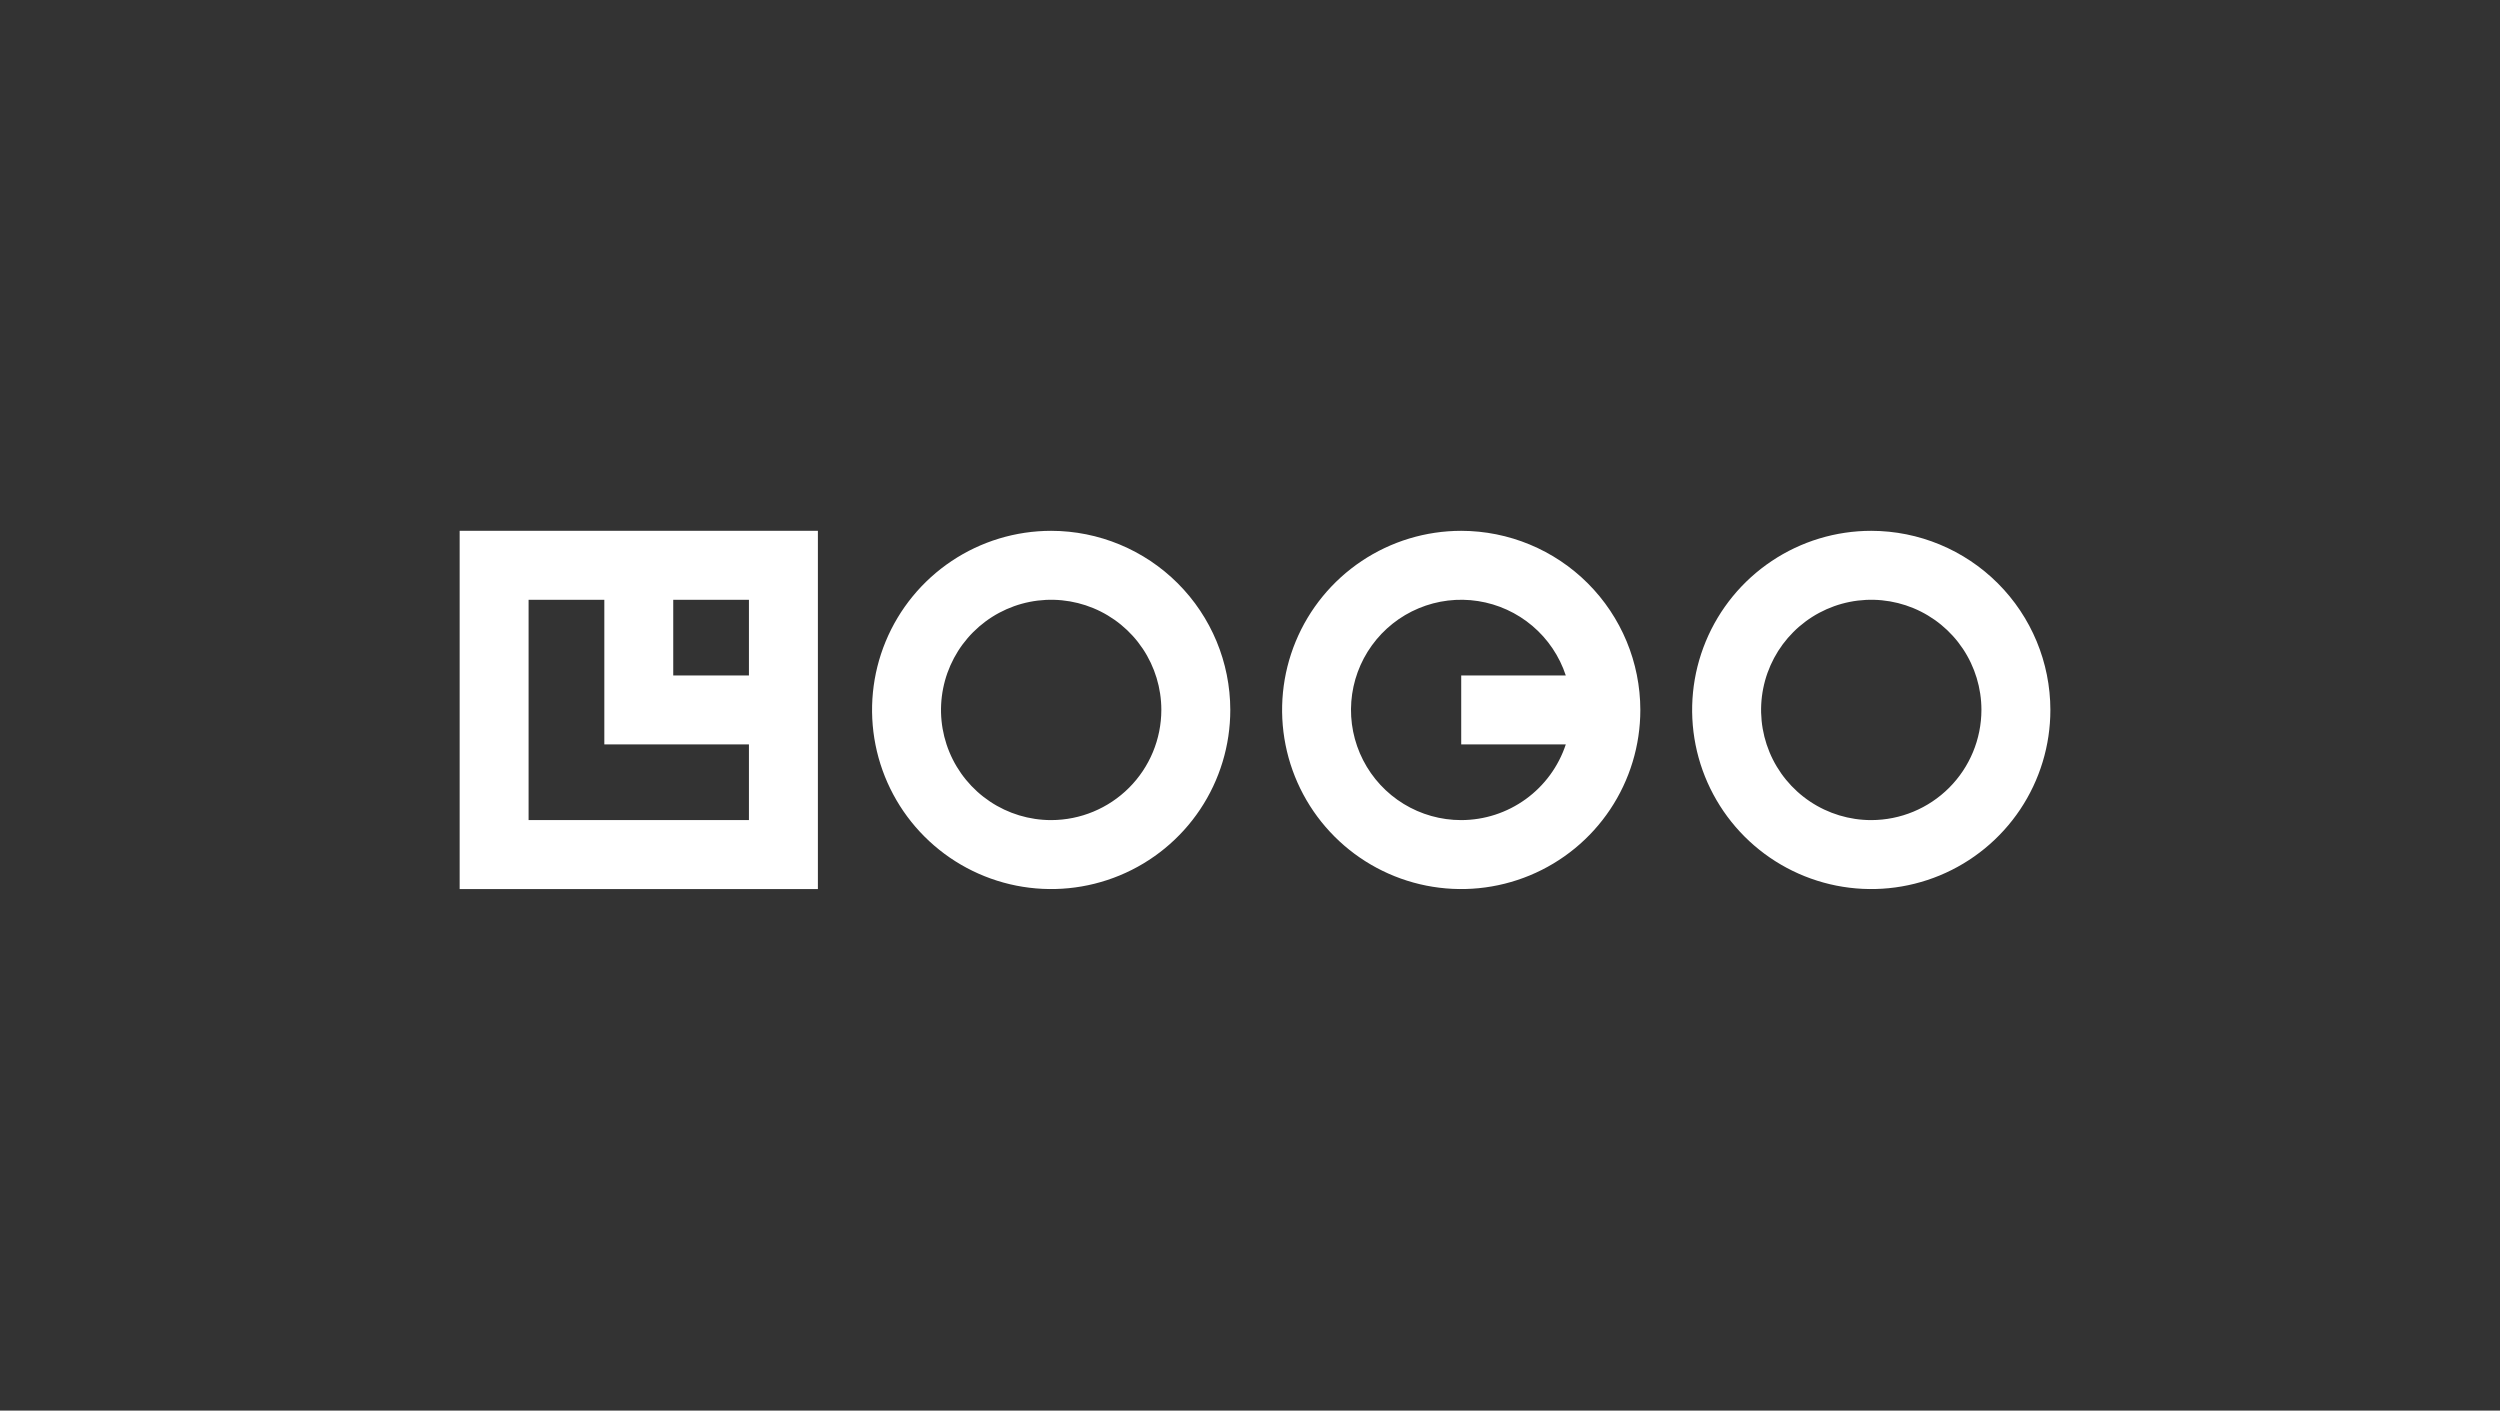<svg width="179" height="101" viewBox="0 0 179 101" fill="none" xmlns="http://www.w3.org/2000/svg">
<rect x="0" y="0" width="179" height="101" fill="#333333" stroke="none"/>
<path d="M32.911 63.657H58.561V38.007H32.911V63.657ZM53.624 48.364H48.204V42.944H53.624V48.364ZM37.847 42.944H43.27V53.3H53.624V58.719H37.847V42.944ZM75.264 38.007C72.728 38.007 70.248 38.759 68.139 40.168C66.03 41.577 64.386 43.58 63.415 45.924C62.445 48.267 62.191 50.846 62.686 53.334C63.18 55.821 64.402 58.107 66.195 59.9C67.989 61.694 70.274 62.915 72.762 63.41C75.25 63.905 77.829 63.651 80.172 62.68C82.516 61.71 84.519 60.066 85.928 57.957C87.337 55.848 88.089 53.368 88.089 50.831C88.085 47.431 86.733 44.172 84.328 41.767C81.924 39.363 78.664 38.011 75.264 38.007ZM75.264 58.719C73.704 58.719 72.179 58.257 70.882 57.39C69.585 56.523 68.574 55.291 67.977 53.85C67.379 52.409 67.223 50.823 67.528 49.293C67.832 47.763 68.583 46.357 69.686 45.254C70.79 44.151 72.195 43.4 73.725 43.095C75.255 42.791 76.841 42.947 78.283 43.544C79.724 44.141 80.956 45.152 81.823 46.449C82.689 47.746 83.152 49.271 83.152 50.831C83.149 52.923 82.317 54.927 80.838 56.406C79.36 57.884 77.355 58.716 75.264 58.719ZM133.983 38.007C131.447 38.006 128.967 38.758 126.858 40.167C124.748 41.577 123.105 43.58 122.134 45.923C121.163 48.266 120.909 50.845 121.403 53.333C121.898 55.821 123.12 58.106 124.913 59.9C126.707 61.694 128.992 62.915 131.48 63.41C133.968 63.905 136.546 63.651 138.89 62.68C141.233 61.71 143.236 60.066 144.646 57.957C146.055 55.848 146.807 53.368 146.807 50.831C146.803 47.431 145.451 44.172 143.047 41.768C140.643 39.363 137.383 38.011 133.983 38.007ZM133.983 58.719C132.423 58.72 130.898 58.257 129.601 57.391C128.303 56.524 127.292 55.292 126.695 53.851C126.098 52.41 125.941 50.824 126.246 49.293C126.55 47.763 127.301 46.358 128.404 45.254C129.507 44.151 130.913 43.4 132.443 43.095C133.973 42.791 135.559 42.947 137.001 43.544C138.442 44.141 139.674 45.152 140.541 46.449C141.407 47.746 141.87 49.271 141.87 50.831C141.867 52.922 141.035 54.927 139.557 56.405C138.078 57.884 136.074 58.716 133.983 58.719ZM104.623 38.007C102.087 38.007 99.607 38.759 97.498 40.168C95.389 41.577 93.745 43.58 92.774 45.924C91.804 48.267 91.55 50.846 92.045 53.334C92.539 55.821 93.761 58.107 95.555 59.9C97.348 61.694 99.633 62.915 102.121 63.41C104.609 63.905 107.188 63.651 109.531 62.68C111.875 61.71 113.878 60.066 115.287 57.957C116.696 55.848 117.448 53.368 117.448 50.831C117.444 47.431 116.092 44.172 113.687 41.767C111.283 39.363 108.023 38.011 104.623 38.007ZM104.623 58.719C103.17 58.72 101.744 58.319 100.504 57.561C99.264 56.803 98.258 55.717 97.596 54.422C96.934 53.128 96.643 51.676 96.754 50.227C96.866 48.778 97.375 47.388 98.227 46.21C99.079 45.032 100.239 44.112 101.581 43.552C102.922 42.992 104.392 42.814 105.828 43.037C107.265 43.26 108.612 43.875 109.72 44.815C110.829 45.755 111.656 46.983 112.111 48.364H104.623V53.3H112.111C111.59 54.875 110.587 56.246 109.243 57.219C107.899 58.192 106.282 58.717 104.623 58.719Z" fill="white"/>
</svg>
